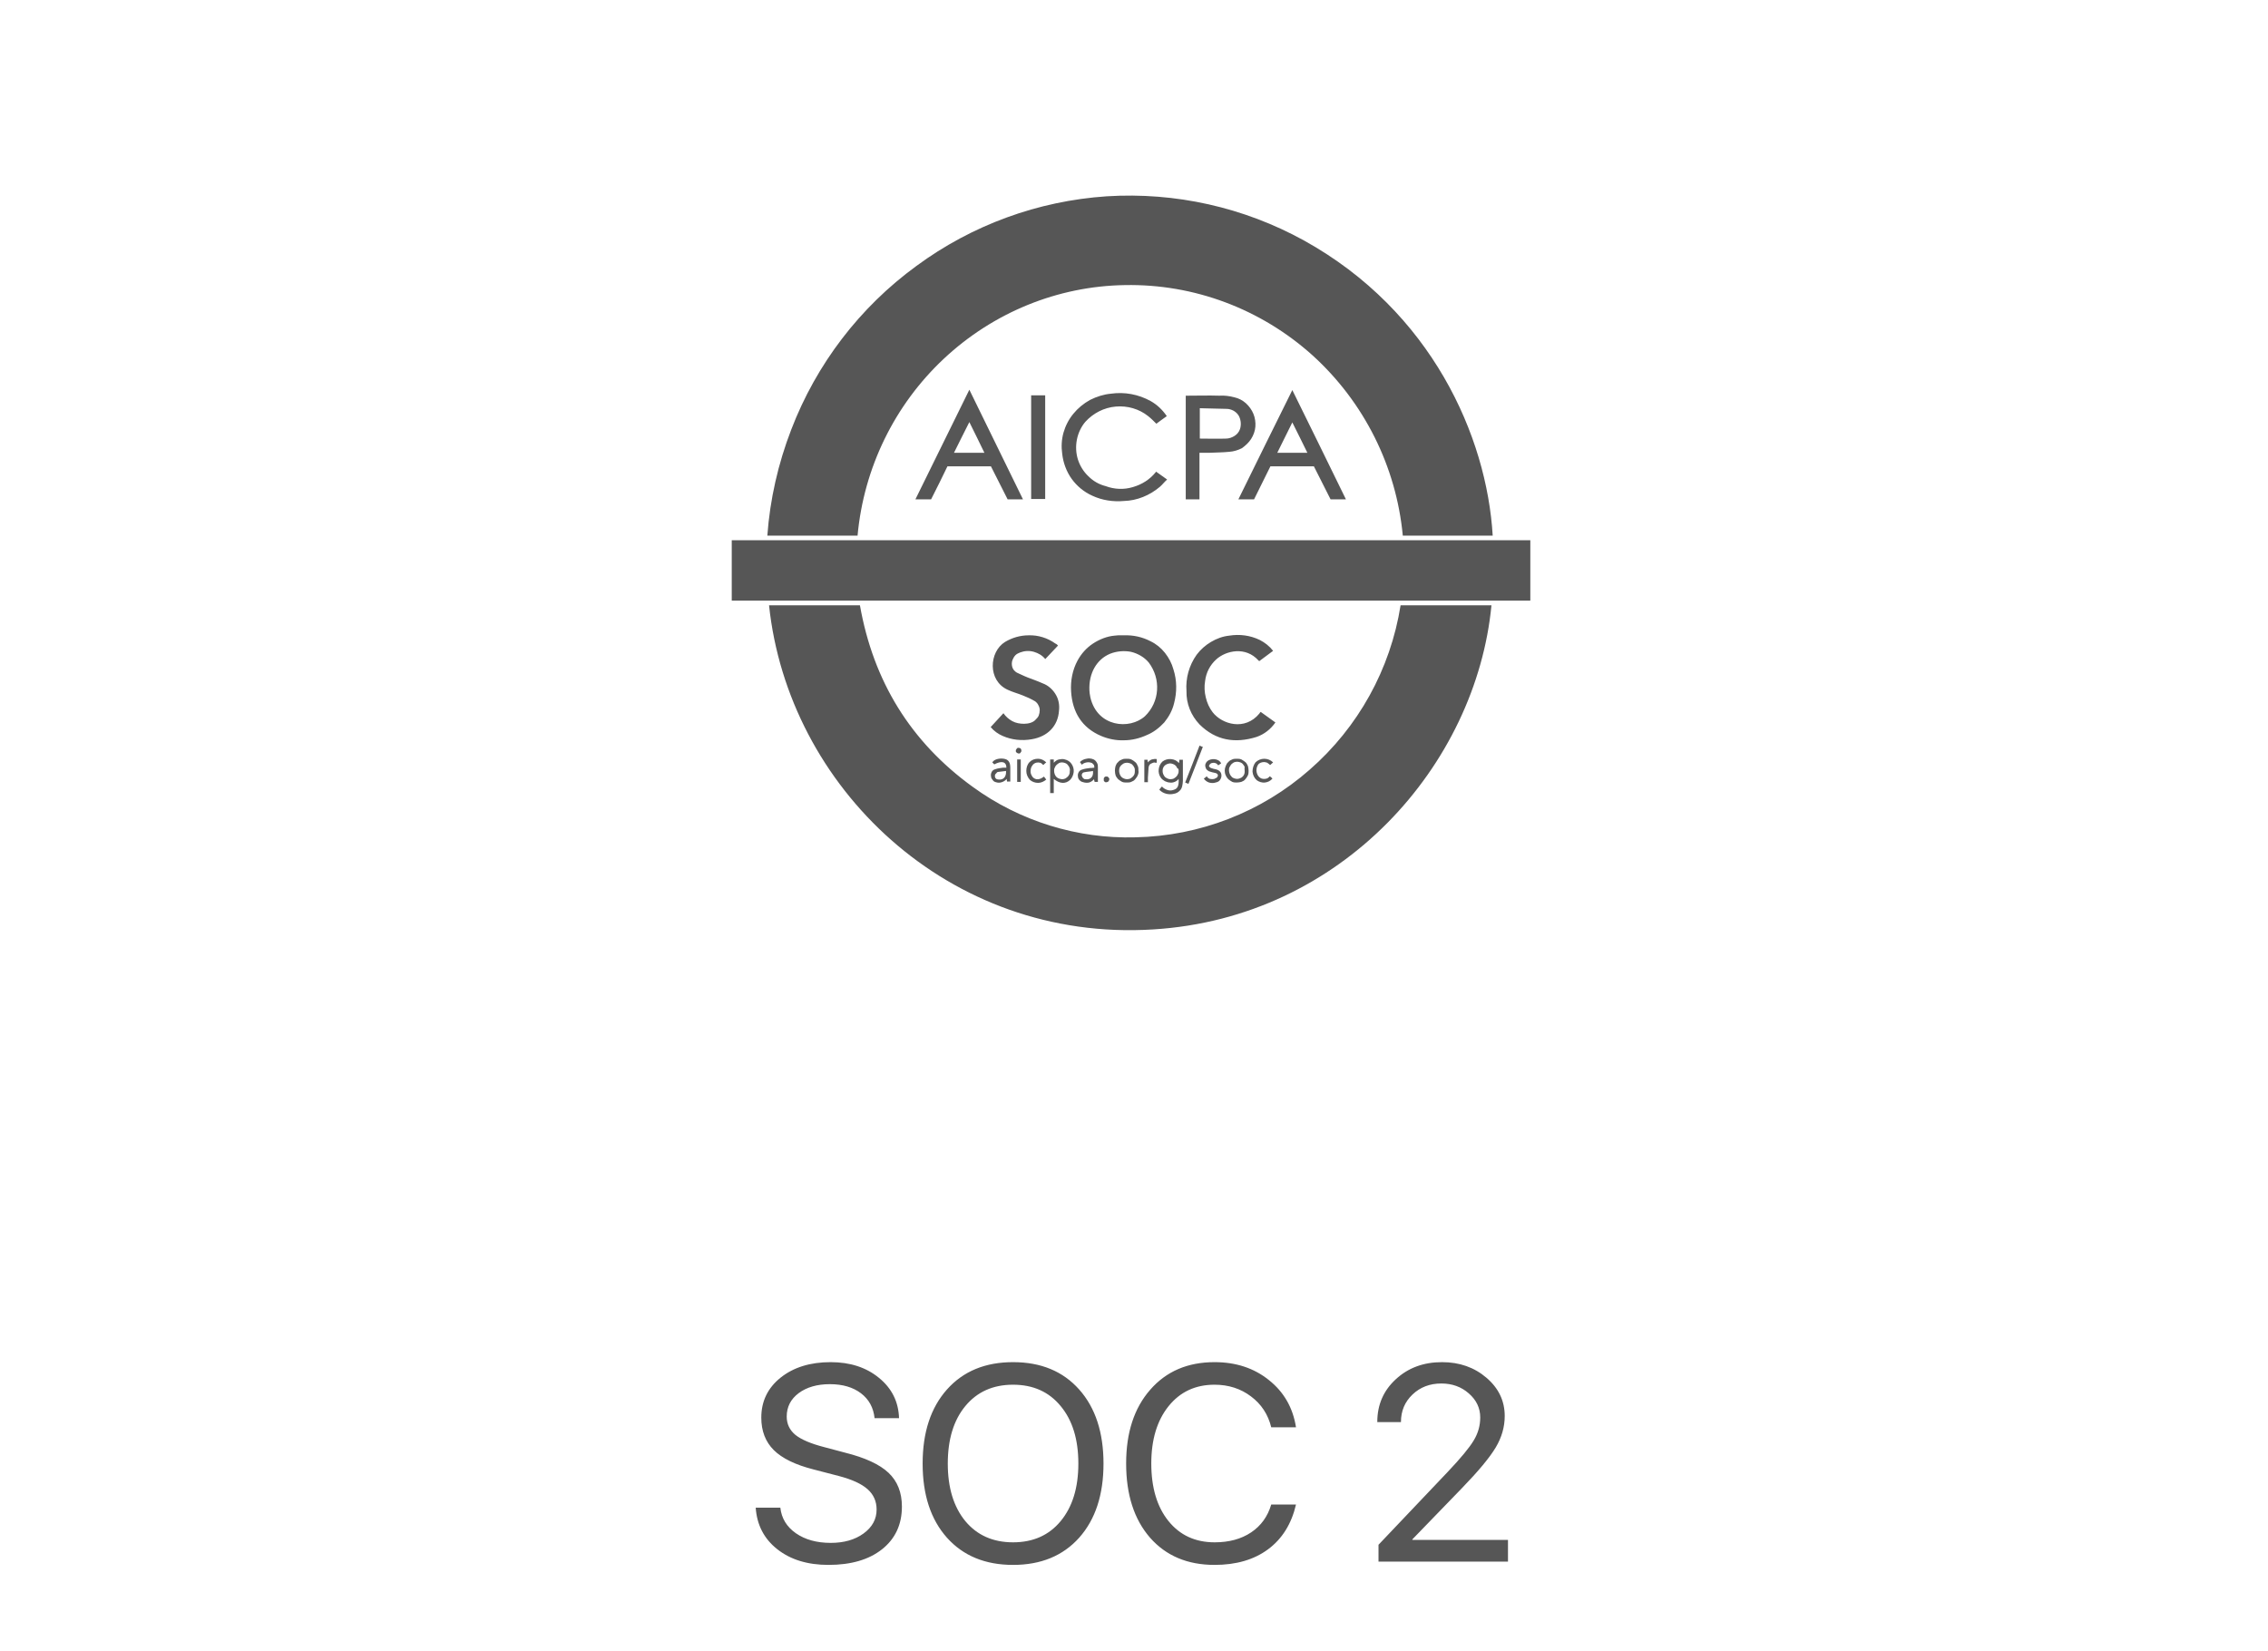 <?xml version="1.0" encoding="UTF-8"?> <svg xmlns="http://www.w3.org/2000/svg" width="114" height="83" viewBox="0 0 114 83" fill="none"><g clip-path="url(#clip0_5_101533)"><path d="M65.549 12.091C62.51 10.415 59.076 9.652 55.625 9.868C52.175 10.1 48.856 11.311 46.063 13.369C43.22 15.443 41.035 18.297 39.77 21.599C39.112 23.308 38.702 25.1 38.57 26.925H43.105C43.417 23.523 44.962 20.354 47.443 18.031C49.924 15.708 53.161 14.381 56.545 14.331C60.012 14.265 63.38 15.526 65.977 17.865C68.556 20.205 70.183 23.441 70.511 26.925H75.03C74.734 21.931 71.957 15.642 65.549 12.091ZM58.09 23.739C57.794 24.104 57.4 24.353 56.94 24.486C56.496 24.619 56.02 24.602 55.576 24.436C55.247 24.353 54.952 24.187 54.705 23.938C54.459 23.706 54.278 23.407 54.179 23.092C54.081 22.777 54.064 22.428 54.13 22.096C54.196 21.765 54.344 21.449 54.557 21.201C54.952 20.769 55.494 20.487 56.085 20.437C56.677 20.387 57.252 20.553 57.712 20.918C57.86 21.035 57.991 21.167 58.123 21.3C58.287 21.184 58.451 21.051 58.648 20.918C58.435 20.603 58.156 20.338 57.827 20.155C57.219 19.823 56.529 19.691 55.839 19.79C55.477 19.823 55.116 19.939 54.787 20.105C54.459 20.288 54.179 20.52 53.949 20.802C53.719 21.084 53.555 21.4 53.456 21.748C53.358 22.096 53.341 22.462 53.391 22.81C53.44 23.258 53.604 23.706 53.867 24.071C54.13 24.436 54.492 24.735 54.902 24.917C55.395 25.149 55.954 25.233 56.496 25.183C57.153 25.166 57.794 24.901 58.303 24.469C58.435 24.353 58.533 24.22 58.665 24.104L58.106 23.706C58.106 23.706 58.106 23.723 58.09 23.739ZM62.247 25.1H63.035L63.857 23.441H66.042L66.88 25.1H67.652C66.749 23.258 65.862 21.433 64.958 19.608C64.054 21.433 63.15 23.258 62.247 25.1ZM64.202 22.76C64.448 22.246 64.711 21.748 64.958 21.234C65.221 21.748 65.467 22.262 65.714 22.76H64.202ZM46.013 25.1H46.802C47.081 24.552 47.361 23.988 47.623 23.441H49.809C50.088 23.988 50.367 24.552 50.647 25.1H51.419L48.724 19.591C47.821 21.433 46.917 23.258 46.013 25.1ZM47.952 22.76C48.199 22.246 48.462 21.748 48.724 21.217C48.987 21.748 49.234 22.246 49.48 22.76H47.952ZM62.888 22.063C63.003 21.881 63.085 21.665 63.101 21.449C63.118 21.234 63.085 21.001 63.002 20.802C62.92 20.603 62.789 20.421 62.625 20.271C62.46 20.122 62.263 20.022 62.05 19.973C61.803 19.906 61.54 19.873 61.277 19.89C60.752 19.873 60.226 19.89 59.684 19.89C59.651 19.89 59.618 19.89 59.601 19.89V25.1H60.291V22.76C60.472 22.76 60.637 22.76 60.801 22.76C61.13 22.744 61.474 22.744 61.803 22.71C62.017 22.694 62.23 22.628 62.428 22.528C62.608 22.395 62.773 22.246 62.888 22.063ZM62.329 21.566C62.28 21.715 62.181 21.831 62.05 21.914C61.918 21.997 61.77 22.047 61.622 22.047C61.195 22.063 60.752 22.047 60.308 22.047V20.52C60.768 20.537 61.212 20.537 61.655 20.553C61.77 20.553 61.885 20.587 61.984 20.636C62.082 20.686 62.181 20.769 62.247 20.869C62.312 20.968 62.345 21.084 62.362 21.201C62.378 21.333 62.362 21.466 62.329 21.566ZM51.83 25.083H52.536V19.873H51.83V25.083Z" fill="#565656"></path><path d="M57.075 42.09C54.15 42.173 51.258 41.277 48.892 39.552C45.771 37.295 43.898 34.242 43.224 30.426H38.656C39.609 39.519 47.644 47.367 57.962 46.72C67.475 46.139 74.195 38.44 74.968 30.426H70.4C69.891 33.645 68.264 36.565 65.832 38.689C63.401 40.829 60.295 42.024 57.075 42.09ZM55.35 36.996C55.711 37.146 56.105 37.229 56.5 37.212C56.894 37.212 57.288 37.113 57.65 36.947C57.979 36.814 58.274 36.582 58.521 36.316C58.751 36.034 58.932 35.702 59.014 35.354C59.162 34.79 59.162 34.209 58.981 33.645C58.899 33.346 58.751 33.064 58.554 32.815C58.356 32.566 58.11 32.367 57.831 32.234C57.42 32.019 56.96 31.919 56.5 31.936C56.401 31.936 56.303 31.936 56.204 31.936C56.138 31.936 56.089 31.952 56.023 31.952C55.645 31.985 55.267 32.135 54.939 32.35C54.61 32.566 54.347 32.865 54.167 33.197C53.904 33.678 53.805 34.225 53.838 34.756C53.904 35.802 54.38 36.582 55.35 36.996ZM55.793 32.865C56.122 32.732 56.5 32.699 56.845 32.765C57.19 32.848 57.519 33.031 57.749 33.313C58.044 33.711 58.192 34.192 58.159 34.69C58.127 35.188 57.913 35.652 57.551 36.001C56.779 36.698 55.153 36.548 54.807 35.055C54.775 34.906 54.758 34.756 54.758 34.69C54.725 33.844 55.12 33.147 55.793 32.865ZM51.472 36.383C51.275 36.383 51.061 36.349 50.881 36.25C50.7 36.15 50.552 36.017 50.437 35.852C50.223 36.084 50.01 36.316 49.796 36.548C49.961 36.748 50.174 36.897 50.404 36.996C50.864 37.196 51.357 37.245 51.85 37.162C52.655 37.03 53.181 36.499 53.23 35.719C53.263 35.453 53.214 35.171 53.082 34.939C52.951 34.707 52.754 34.508 52.507 34.391C52.294 34.292 52.064 34.209 51.85 34.126C51.603 34.043 51.357 33.927 51.111 33.811C50.996 33.744 50.913 33.645 50.881 33.529C50.848 33.412 50.848 33.28 50.897 33.164C50.93 33.081 50.979 32.998 51.045 32.931C51.111 32.865 51.193 32.832 51.275 32.798C51.489 32.716 51.735 32.699 51.965 32.765C52.195 32.832 52.392 32.948 52.54 33.13C52.754 32.898 52.967 32.682 53.181 32.45C53.132 32.4 53.099 32.367 53.049 32.35C52.655 32.068 52.179 31.919 51.702 31.936C51.291 31.936 50.881 32.052 50.519 32.268C49.714 32.765 49.632 34.209 50.651 34.673C50.897 34.79 51.16 34.856 51.406 34.956C51.62 35.038 51.834 35.138 52.031 35.254C52.096 35.304 52.162 35.37 52.195 35.453C52.244 35.536 52.261 35.619 52.261 35.702C52.261 35.785 52.244 35.885 52.212 35.968C52.179 36.051 52.113 36.117 52.047 36.183C51.932 36.316 51.702 36.383 51.472 36.383ZM60.295 36.416C61.117 37.229 62.086 37.378 63.154 37.046C63.548 36.913 63.877 36.648 64.107 36.316L63.368 35.785C63.335 35.818 63.319 35.835 63.302 35.868C62.579 36.748 61.429 36.416 60.953 35.802C60.788 35.586 60.673 35.337 60.608 35.055C60.542 34.79 60.525 34.508 60.575 34.225C60.624 33.811 60.821 33.429 61.133 33.147C61.626 32.699 62.612 32.483 63.253 33.197C63.269 33.213 63.286 33.23 63.302 33.23L63.992 32.716C63.811 32.483 63.581 32.301 63.319 32.168C62.842 31.936 62.3 31.869 61.791 31.952C61.462 31.985 61.15 32.102 60.87 32.268C60.591 32.434 60.345 32.649 60.147 32.915C59.77 33.446 59.589 34.093 59.638 34.74C59.622 35.37 59.868 35.968 60.295 36.416ZM58.439 38.274C58.324 38.374 58.258 38.523 58.242 38.672C58.225 38.822 58.258 38.971 58.356 39.104C58.406 39.17 58.471 39.22 58.554 39.27C58.636 39.303 58.718 39.336 58.8 39.336C58.882 39.353 58.964 39.336 59.047 39.303C59.129 39.27 59.194 39.22 59.244 39.154C59.26 39.452 59.211 39.618 59.047 39.684C58.932 39.734 58.816 39.751 58.702 39.718C58.587 39.684 58.471 39.618 58.406 39.535C58.356 39.585 58.307 39.635 58.274 39.701C58.373 39.801 58.488 39.867 58.619 39.9C58.751 39.933 58.882 39.933 59.014 39.9C59.112 39.884 59.211 39.834 59.277 39.767C59.359 39.701 59.408 39.602 59.425 39.502C59.441 39.419 59.457 39.336 59.457 39.253C59.457 38.921 59.457 38.606 59.457 38.274C59.457 38.241 59.457 38.208 59.457 38.191H59.277C59.277 38.241 59.277 38.291 59.26 38.357C59.162 38.241 59.03 38.175 58.866 38.158C58.702 38.141 58.554 38.191 58.439 38.274ZM59.244 38.739C59.244 38.788 59.244 38.855 59.211 38.905C59.194 38.954 59.162 39.004 59.129 39.037C59.096 39.071 59.047 39.104 58.997 39.137C58.948 39.154 58.899 39.17 58.833 39.17C58.734 39.17 58.636 39.12 58.554 39.054C58.488 38.971 58.439 38.871 58.439 38.772C58.439 38.722 58.439 38.672 58.455 38.623C58.471 38.573 58.504 38.523 58.537 38.49C58.57 38.457 58.619 38.423 58.669 38.407C58.718 38.39 58.767 38.374 58.816 38.374C58.866 38.374 58.915 38.39 58.964 38.407C59.014 38.423 59.063 38.457 59.096 38.49C59.129 38.523 59.162 38.573 59.178 38.623C59.227 38.623 59.244 38.672 59.244 38.739ZM52.967 38.175H52.786V39.867H52.967V39.154C53.263 39.402 53.559 39.419 53.789 39.203C53.887 39.104 53.953 38.954 53.969 38.805C53.986 38.656 53.937 38.506 53.855 38.39C53.772 38.274 53.657 38.208 53.526 38.175C53.427 38.141 53.329 38.158 53.23 38.175C53.132 38.191 53.049 38.258 52.967 38.34C52.967 38.274 52.967 38.224 52.967 38.175ZM53.378 38.324C53.427 38.324 53.493 38.34 53.542 38.357C53.592 38.374 53.641 38.407 53.674 38.457C53.707 38.49 53.739 38.54 53.756 38.589C53.772 38.639 53.789 38.689 53.772 38.755C53.772 38.805 53.772 38.855 53.756 38.905C53.739 38.954 53.707 39.004 53.674 39.037C53.641 39.071 53.592 39.104 53.542 39.137C53.493 39.154 53.444 39.17 53.395 39.17C53.345 39.17 53.279 39.154 53.23 39.137C53.181 39.12 53.132 39.087 53.099 39.054C53.066 39.021 53.033 38.971 53.017 38.921C53 38.871 52.984 38.822 52.984 38.755C52.984 38.706 52.984 38.639 53.017 38.589C53.033 38.54 53.066 38.49 53.099 38.457C53.132 38.423 53.181 38.39 53.23 38.357C53.263 38.34 53.312 38.324 53.378 38.324ZM56.04 38.739C56.04 38.822 56.056 38.905 56.073 38.971C56.105 39.054 56.155 39.12 56.204 39.17C56.27 39.22 56.336 39.27 56.401 39.303C56.483 39.336 56.549 39.336 56.631 39.336C56.713 39.336 56.796 39.336 56.861 39.303C56.944 39.27 57.009 39.236 57.059 39.17C57.108 39.104 57.157 39.054 57.19 38.971C57.223 38.888 57.239 38.822 57.223 38.739C57.223 38.656 57.223 38.573 57.19 38.506C57.157 38.423 57.124 38.357 57.059 38.307C57.009 38.258 56.927 38.208 56.861 38.175C56.779 38.141 56.713 38.141 56.631 38.141C56.549 38.141 56.467 38.141 56.401 38.175C56.319 38.208 56.253 38.241 56.204 38.307C56.138 38.357 56.105 38.423 56.073 38.506C56.056 38.573 56.04 38.656 56.04 38.739ZM57.042 38.739C57.042 38.788 57.042 38.855 57.026 38.905C57.009 38.954 56.976 39.004 56.944 39.037C56.911 39.071 56.861 39.104 56.812 39.137C56.763 39.154 56.713 39.17 56.648 39.17C56.598 39.17 56.549 39.154 56.5 39.137C56.45 39.12 56.401 39.087 56.368 39.054C56.336 39.021 56.303 38.971 56.286 38.921C56.27 38.871 56.253 38.822 56.253 38.772C56.253 38.722 56.253 38.656 56.27 38.606C56.286 38.556 56.319 38.506 56.352 38.473C56.385 38.44 56.434 38.407 56.483 38.374C56.533 38.357 56.582 38.34 56.648 38.34C56.697 38.34 56.763 38.357 56.812 38.374C56.861 38.39 56.911 38.423 56.944 38.473C56.976 38.506 57.009 38.556 57.026 38.606C57.042 38.639 57.042 38.689 57.042 38.739ZM61.56 38.739C61.56 38.822 61.577 38.905 61.61 38.971C61.643 39.054 61.692 39.12 61.741 39.17C61.807 39.22 61.873 39.27 61.938 39.303C62.02 39.336 62.086 39.336 62.168 39.336C62.251 39.336 62.333 39.319 62.398 39.303C62.481 39.27 62.546 39.236 62.596 39.17C62.645 39.12 62.694 39.037 62.727 38.971C62.76 38.888 62.76 38.822 62.76 38.739C62.76 38.656 62.743 38.573 62.727 38.506C62.694 38.44 62.661 38.357 62.596 38.307C62.53 38.258 62.464 38.208 62.398 38.175C62.316 38.141 62.251 38.141 62.168 38.141C62.086 38.141 62.004 38.141 61.938 38.175C61.856 38.208 61.791 38.241 61.741 38.307C61.675 38.357 61.643 38.423 61.61 38.506C61.577 38.589 61.56 38.656 61.56 38.739ZM62.563 38.755C62.563 38.805 62.563 38.855 62.546 38.905C62.53 38.954 62.497 39.004 62.464 39.037C62.431 39.071 62.382 39.104 62.333 39.12C62.283 39.137 62.234 39.154 62.185 39.154C62.136 39.154 62.07 39.137 62.02 39.12C61.971 39.104 61.922 39.071 61.889 39.021C61.856 38.988 61.823 38.938 61.807 38.888C61.791 38.838 61.774 38.788 61.774 38.722C61.774 38.672 61.774 38.606 61.807 38.556C61.84 38.506 61.856 38.457 61.889 38.423C61.922 38.39 61.971 38.357 62.02 38.324C62.07 38.307 62.119 38.291 62.185 38.291C62.234 38.291 62.3 38.307 62.349 38.324C62.398 38.34 62.448 38.374 62.481 38.423C62.513 38.457 62.546 38.506 62.563 38.556C62.546 38.639 62.563 38.689 62.563 38.755ZM50.059 39.319C50.158 39.353 50.256 39.353 50.355 39.319C50.453 39.286 50.535 39.236 50.601 39.154C50.601 39.22 50.618 39.253 50.618 39.286H50.782C50.782 39.054 50.782 38.822 50.782 38.589C50.782 38.34 50.7 38.208 50.535 38.158C50.322 38.092 49.977 38.141 49.878 38.324C49.911 38.357 49.944 38.39 49.977 38.423C50.355 38.224 50.585 38.291 50.585 38.589C50.535 38.589 50.47 38.589 50.42 38.589C50.289 38.606 50.141 38.623 50.01 38.672C49.944 38.689 49.878 38.739 49.846 38.805C49.813 38.871 49.796 38.954 49.813 39.021C49.813 39.087 49.846 39.154 49.895 39.203C49.928 39.27 49.993 39.303 50.059 39.319ZM50.158 38.805C50.289 38.788 50.437 38.772 50.568 38.755C50.585 39.037 50.453 39.203 50.207 39.187C50.158 39.187 50.108 39.17 50.075 39.154C50.043 39.12 50.01 39.087 50.01 39.037C50.01 39.021 50.01 38.988 50.01 38.971C50.01 38.954 50.026 38.921 50.043 38.905C50.059 38.888 50.075 38.871 50.092 38.855C50.108 38.822 50.141 38.805 50.158 38.805ZM54.791 38.606C54.66 38.623 54.512 38.639 54.38 38.689C54.315 38.706 54.249 38.755 54.216 38.822C54.183 38.888 54.167 38.954 54.183 39.037C54.183 39.104 54.216 39.17 54.265 39.22C54.315 39.27 54.364 39.303 54.446 39.319C54.545 39.353 54.643 39.353 54.742 39.336C54.84 39.303 54.922 39.253 54.988 39.17C55.005 39.22 55.005 39.27 55.021 39.303H55.185C55.185 39.054 55.185 38.822 55.185 38.573C55.185 38.49 55.185 38.423 55.136 38.34C55.087 38.258 55.038 38.208 54.972 38.175C54.857 38.125 54.725 38.108 54.61 38.141C54.479 38.158 54.364 38.224 54.282 38.307L54.38 38.44C54.446 38.374 54.528 38.34 54.627 38.324C54.725 38.307 54.807 38.324 54.89 38.357C54.922 38.374 54.955 38.423 54.988 38.457C55.005 38.506 55.005 38.54 55.005 38.589C54.89 38.606 54.84 38.606 54.791 38.606ZM54.561 39.17C54.512 39.17 54.479 39.154 54.446 39.12C54.413 39.087 54.397 39.054 54.38 39.004C54.364 38.954 54.38 38.921 54.397 38.888C54.413 38.855 54.462 38.822 54.495 38.822C54.643 38.788 54.791 38.788 54.939 38.755C54.972 39.054 54.807 39.203 54.561 39.17ZM61.035 39.154C60.969 39.17 60.887 39.17 60.821 39.154C60.755 39.137 60.69 39.087 60.657 39.021C60.608 39.071 60.558 39.104 60.509 39.137C60.575 39.236 60.673 39.303 60.772 39.336C60.887 39.369 61.002 39.369 61.1 39.336C61.182 39.319 61.265 39.286 61.314 39.22C61.363 39.154 61.396 39.071 61.396 38.988C61.396 38.822 61.298 38.722 61.117 38.672C61.035 38.656 60.953 38.639 60.87 38.606C60.821 38.589 60.755 38.523 60.772 38.49C60.788 38.457 60.805 38.44 60.821 38.407C60.837 38.39 60.87 38.374 60.903 38.357C60.969 38.34 61.035 38.34 61.084 38.357C61.15 38.374 61.199 38.423 61.232 38.473C61.281 38.44 61.33 38.407 61.38 38.374C61.265 38.108 60.837 38.108 60.673 38.274C60.64 38.307 60.608 38.357 60.591 38.407C60.575 38.457 60.575 38.506 60.591 38.556C60.608 38.606 60.624 38.656 60.657 38.689C60.69 38.722 60.739 38.755 60.772 38.772C60.87 38.805 60.985 38.838 61.084 38.855C61.166 38.871 61.232 38.921 61.215 39.004C61.199 39.037 61.182 39.071 61.166 39.087C61.1 39.12 61.068 39.137 61.035 39.154ZM63.844 38.457C63.894 38.407 63.943 38.374 63.992 38.324C63.877 38.208 63.713 38.141 63.548 38.141C63.384 38.141 63.22 38.208 63.105 38.324C63.006 38.457 62.957 38.623 62.957 38.788C62.974 38.954 63.039 39.104 63.171 39.22C63.286 39.303 63.434 39.353 63.581 39.336C63.729 39.319 63.861 39.253 63.959 39.137C63.926 39.104 63.877 39.054 63.828 39.021C63.795 39.054 63.762 39.087 63.713 39.12C63.664 39.137 63.614 39.154 63.565 39.154C63.516 39.154 63.466 39.154 63.417 39.137C63.368 39.12 63.319 39.087 63.286 39.054C63.203 38.971 63.171 38.871 63.154 38.755C63.154 38.639 63.171 38.54 63.236 38.44C63.269 38.39 63.319 38.357 63.368 38.34C63.417 38.324 63.466 38.307 63.532 38.307C63.581 38.307 63.647 38.324 63.696 38.34C63.762 38.39 63.811 38.423 63.844 38.457ZM52.08 38.34C52.146 38.324 52.212 38.324 52.277 38.34C52.343 38.357 52.392 38.407 52.441 38.457C52.491 38.407 52.54 38.357 52.589 38.324C52.474 38.208 52.327 38.141 52.179 38.141C52.014 38.141 51.866 38.191 51.751 38.307C51.636 38.423 51.587 38.589 51.587 38.755C51.587 38.921 51.653 39.071 51.768 39.203C51.883 39.303 52.031 39.353 52.179 39.353C52.327 39.353 52.474 39.286 52.589 39.187L52.474 39.037C52.261 39.203 52.064 39.22 51.916 39.071C51.85 38.988 51.801 38.888 51.801 38.788C51.801 38.689 51.817 38.573 51.883 38.49C51.932 38.407 52.014 38.357 52.08 38.34ZM60.46 37.544C60.394 37.527 60.361 37.511 60.295 37.478C60.049 38.108 59.819 38.722 59.572 39.336L59.737 39.402C59.983 38.788 60.213 38.175 60.46 37.544ZM57.732 38.589C57.732 38.556 57.749 38.506 57.765 38.473C57.781 38.44 57.814 38.407 57.847 38.39C57.88 38.374 57.913 38.357 57.962 38.34C57.995 38.324 58.044 38.324 58.077 38.34C58.094 38.34 58.127 38.34 58.143 38.34V38.158C58.061 38.141 57.979 38.158 57.896 38.175C57.814 38.208 57.749 38.258 57.699 38.324C57.683 38.258 57.683 38.224 57.683 38.191H57.519V39.319H57.699C57.699 39.236 57.699 39.154 57.699 39.087C57.716 38.921 57.716 38.755 57.732 38.589ZM51.127 39.303H51.308V38.175H51.127V39.303ZM55.481 39.17C55.481 39.187 55.481 39.203 55.481 39.236C55.481 39.253 55.498 39.27 55.514 39.286C55.53 39.303 55.547 39.319 55.563 39.319C55.58 39.319 55.596 39.336 55.613 39.319C55.695 39.319 55.744 39.27 55.761 39.17C55.761 39.154 55.761 39.137 55.744 39.12C55.744 39.104 55.728 39.087 55.711 39.071C55.695 39.054 55.678 39.054 55.662 39.037C55.645 39.037 55.629 39.021 55.613 39.037C55.596 39.037 55.58 39.037 55.563 39.037C55.547 39.037 55.53 39.054 55.514 39.071C55.498 39.087 55.498 39.104 55.481 39.12C55.481 39.137 55.481 39.154 55.481 39.17ZM51.341 37.743C51.341 37.644 51.291 37.594 51.209 37.594C51.193 37.594 51.176 37.594 51.16 37.594C51.144 37.594 51.127 37.61 51.111 37.627C51.094 37.644 51.094 37.66 51.078 37.677C51.061 37.693 51.061 37.71 51.061 37.727C51.061 37.743 51.061 37.76 51.061 37.776C51.061 37.793 51.078 37.809 51.094 37.826C51.111 37.843 51.127 37.843 51.144 37.859C51.16 37.859 51.176 37.876 51.193 37.876C51.209 37.876 51.226 37.876 51.242 37.876C51.258 37.876 51.275 37.859 51.291 37.843C51.308 37.826 51.308 37.809 51.324 37.793C51.341 37.776 51.341 37.76 51.341 37.743Z" fill="#565656"></path><path d="M76.921 30.193V27.156H36.781V30.193H76.921Z" fill="#565656"></path></g><path d="M37.985 75.786H39.223C39.282 76.319 39.542 76.748 40.002 77.071C40.467 77.395 41.052 77.557 41.759 77.557C42.424 77.557 42.973 77.399 43.406 77.085C43.844 76.766 44.062 76.365 44.062 75.882C44.062 75.467 43.91 75.125 43.605 74.856C43.304 74.588 42.821 74.367 42.155 74.193L40.891 73.865C39.979 73.633 39.314 73.309 38.895 72.894C38.475 72.475 38.266 71.931 38.266 71.261C38.266 70.44 38.589 69.77 39.236 69.251C39.888 68.731 40.727 68.472 41.752 68.472C42.732 68.472 43.543 68.736 44.185 69.265C44.828 69.789 45.163 70.463 45.19 71.288H43.96C43.905 70.759 43.677 70.342 43.276 70.037C42.875 69.732 42.353 69.579 41.711 69.579C41.073 69.579 40.551 69.73 40.145 70.03C39.745 70.331 39.544 70.723 39.544 71.206C39.544 71.58 39.69 71.887 39.981 72.129C40.278 72.366 40.761 72.571 41.431 72.744L42.463 73.018C43.484 73.273 44.217 73.612 44.664 74.036C45.111 74.46 45.334 75.025 45.334 75.731C45.334 76.634 45.001 77.349 44.336 77.878C43.675 78.402 42.777 78.664 41.643 78.664C40.594 78.664 39.738 78.402 39.072 77.878C38.407 77.354 38.045 76.657 37.985 75.786ZM47.599 69.846C48.415 68.93 49.522 68.472 50.921 68.472C52.321 68.472 53.428 68.93 54.244 69.846C55.059 70.762 55.467 72.004 55.467 73.571C55.467 75.139 55.059 76.381 54.244 77.297C53.428 78.208 52.321 78.664 50.921 78.664C49.522 78.664 48.415 78.208 47.599 77.297C46.783 76.381 46.376 75.139 46.376 73.571C46.376 72.004 46.783 70.762 47.599 69.846ZM53.314 70.68C52.726 69.964 51.929 69.606 50.921 69.606C49.914 69.606 49.114 69.964 48.522 70.68C47.934 71.391 47.64 72.355 47.64 73.571C47.64 74.784 47.934 75.747 48.522 76.463C49.114 77.174 49.914 77.529 50.921 77.529C51.929 77.529 52.726 77.174 53.314 76.463C53.906 75.747 54.203 74.784 54.203 73.571C54.203 72.355 53.906 71.391 53.314 70.68ZM61.048 78.664C59.685 78.664 58.603 78.206 57.801 77.29C57.003 76.37 56.605 75.128 56.605 73.564C56.605 72.015 57.008 70.78 57.815 69.859C58.621 68.934 59.699 68.472 61.048 68.472C62.123 68.472 63.035 68.772 63.782 69.374C64.534 69.971 64.988 70.762 65.143 71.746H63.898C63.739 71.099 63.4 70.582 62.88 70.194C62.36 69.802 61.75 69.606 61.048 69.606C60.086 69.606 59.316 69.966 58.737 70.686C58.159 71.407 57.869 72.366 57.869 73.564C57.869 74.777 58.156 75.741 58.73 76.456C59.305 77.171 60.08 77.529 61.055 77.529C61.779 77.529 62.39 77.363 62.887 77.03C63.383 76.698 63.721 76.231 63.898 75.629H65.143C64.915 76.604 64.448 77.354 63.741 77.878C63.035 78.402 62.137 78.664 61.048 78.664ZM69.229 71.48C69.229 70.618 69.538 69.903 70.158 69.333C70.778 68.759 71.553 68.472 72.483 68.472C73.362 68.472 74.107 68.734 74.718 69.258C75.329 69.782 75.634 70.422 75.634 71.179C75.634 71.726 75.484 72.252 75.183 72.758C74.882 73.264 74.317 73.945 73.487 74.802L70.992 77.379V77.406H75.798V78.5H69.29V77.652L72.763 73.995C73.424 73.298 73.861 72.769 74.075 72.409C74.294 72.049 74.403 71.664 74.403 71.254C74.403 70.78 74.212 70.377 73.829 70.044C73.451 69.711 72.991 69.545 72.448 69.545C71.87 69.545 71.386 69.73 70.999 70.099C70.612 70.468 70.418 70.928 70.418 71.48V71.486H69.229V71.48Z" fill="#565656"></path><defs><clipPath id="clip0_5_101533"><rect width="40.444" height="37.333" fill="white" transform="translate(36.781 9.832)"></rect></clipPath></defs></svg> 